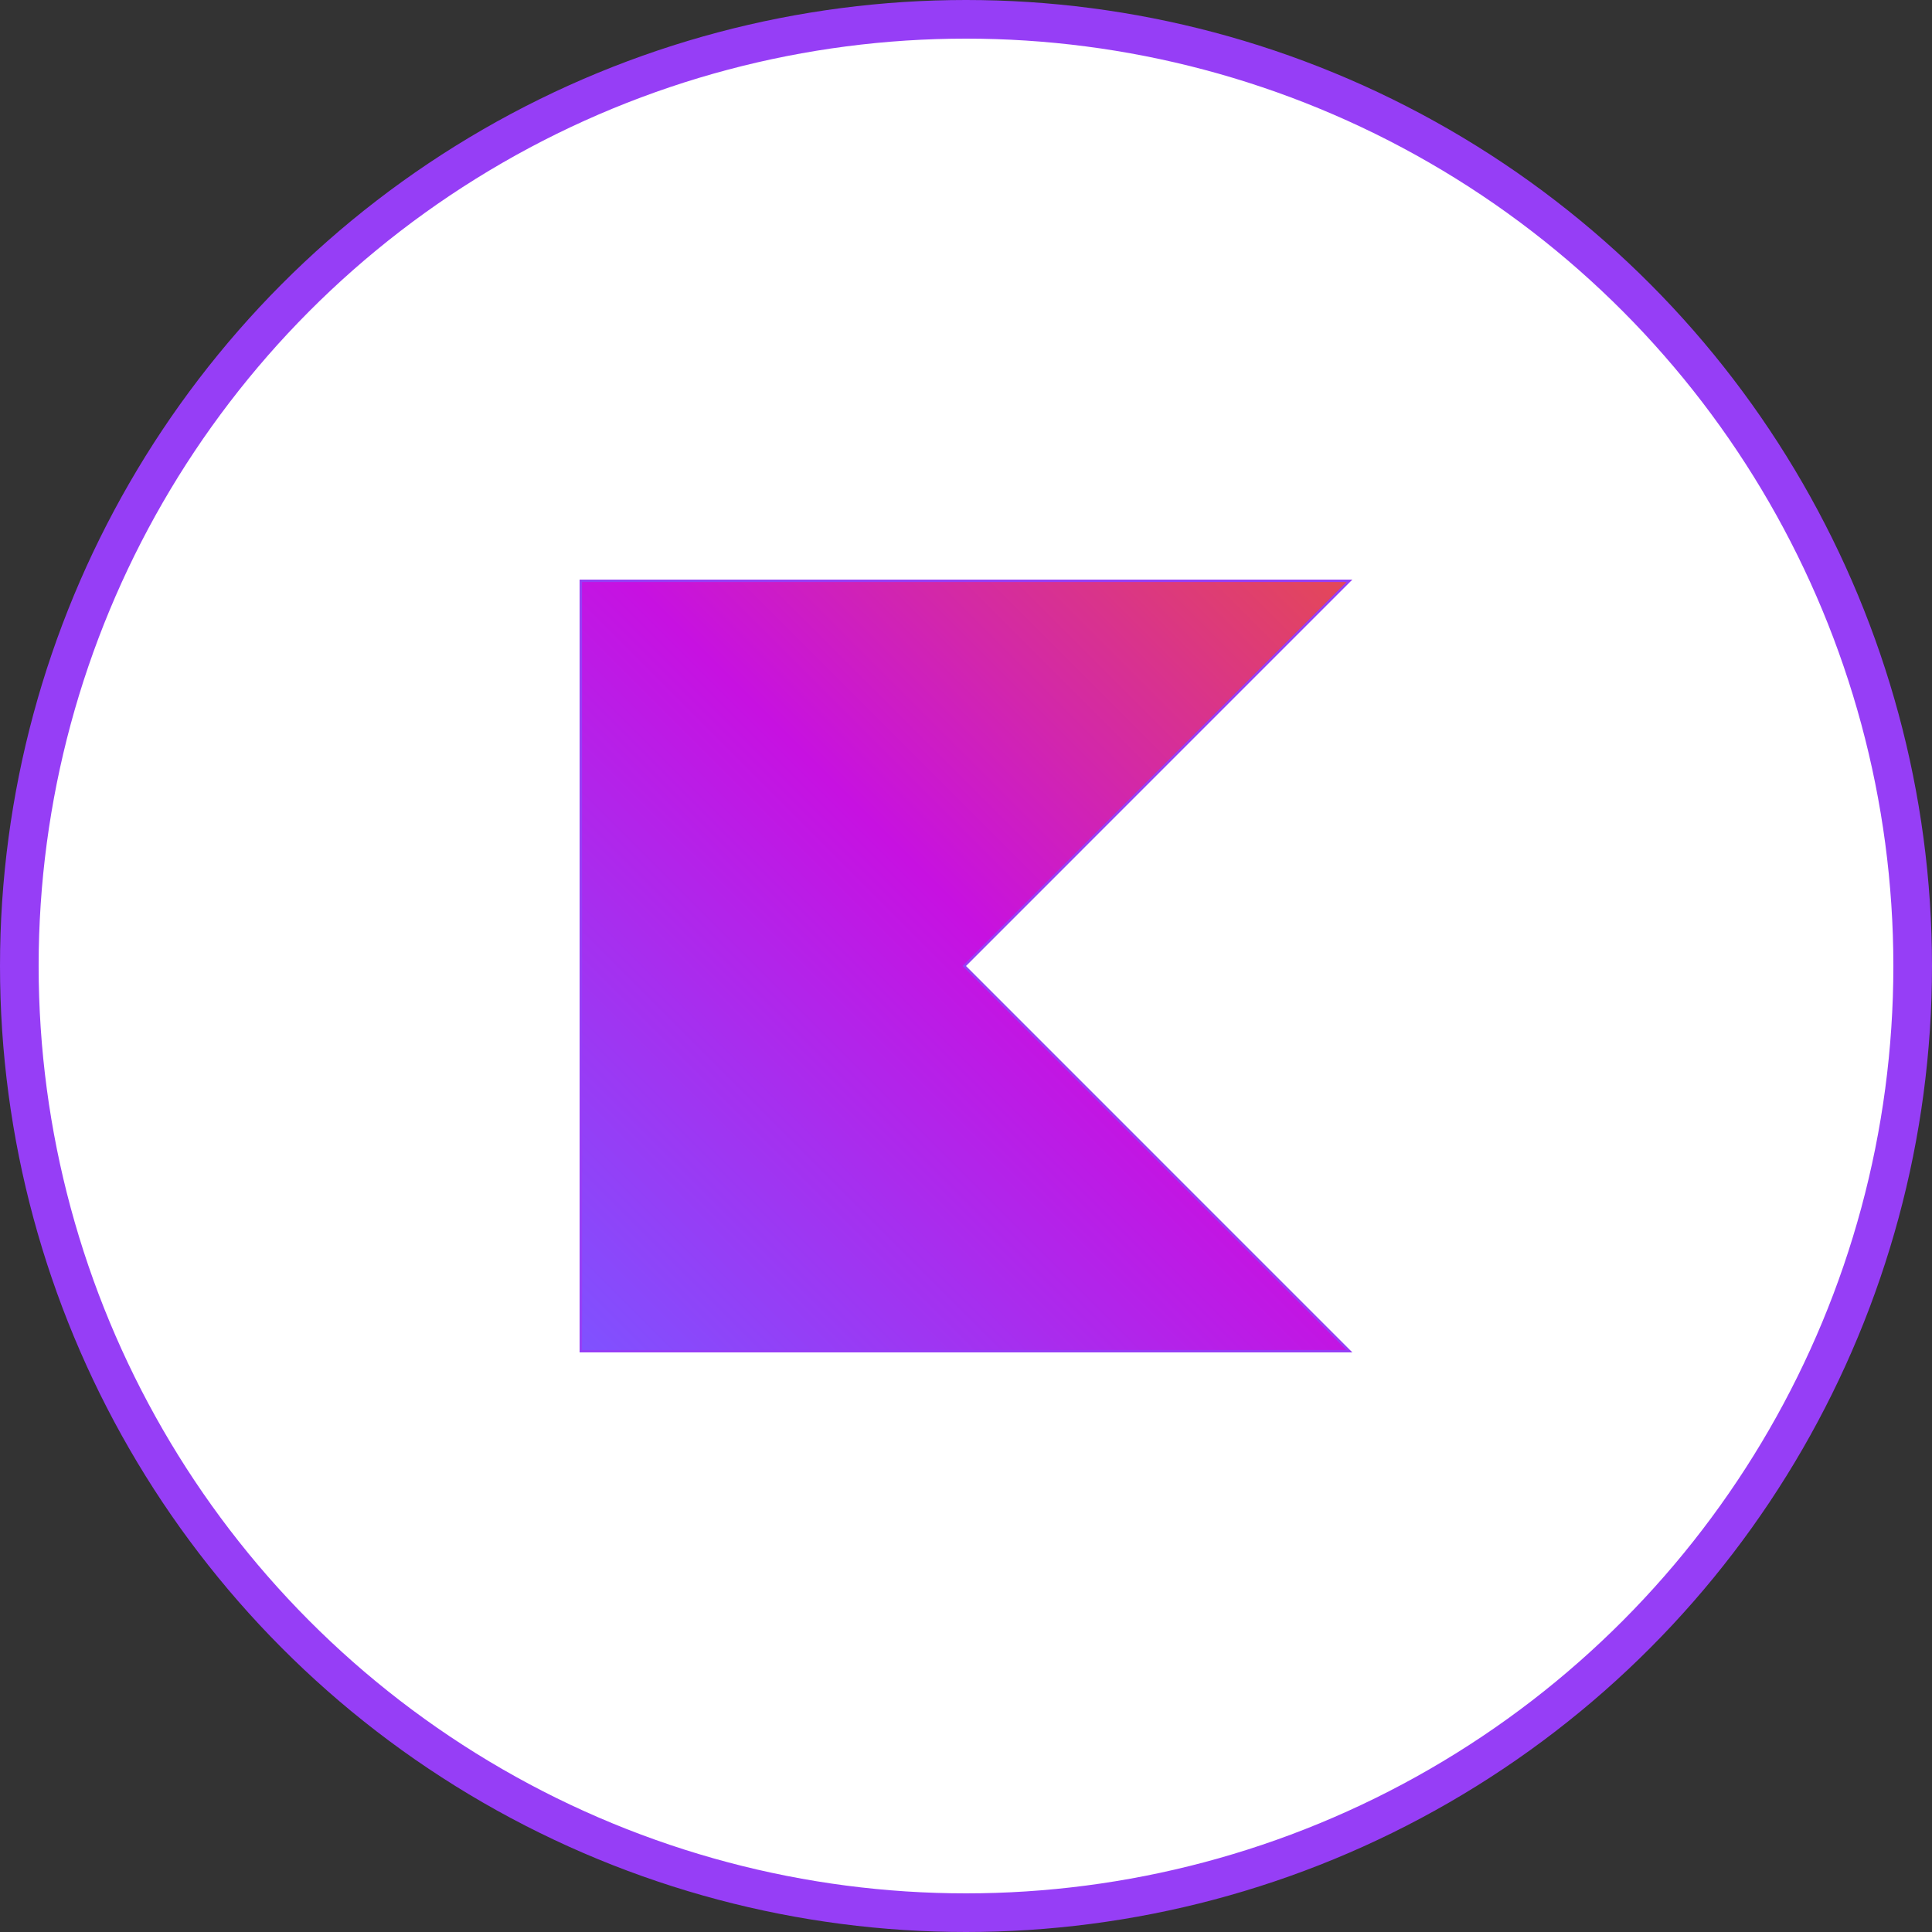 <svg width="100" height="100" viewBox="0 0 100 100" fill="none" xmlns="http://www.w3.org/2000/svg">
<rect x="0" y="0" width="100" height="100" fill="#333333" stroke="none"/>
<circle cx="50" cy="50" r="49" fill="white" stroke="#963EF6" stroke-width="2"/>
<path d="M69.849 69.938H30.062V30.062H69.849L49.956 49.956L49.912 50L49.956 50.044L69.849 69.938Z" fill="url(#paint0_linear_31_212)" stroke="#963EF6" stroke-width="0.125"/>
<defs>
<linearGradient id="paint0_linear_31_212" x1="70" y1="29.999" x2="30" y2="70" gradientUnits="userSpaceOnUse">
<stop offset="0.003" stop-color="#E44857"/>
<stop offset="0.469" stop-color="#C711E1"/>
<stop offset="1" stop-color="#7F52FF"/>
</linearGradient>
</defs>
</svg>
